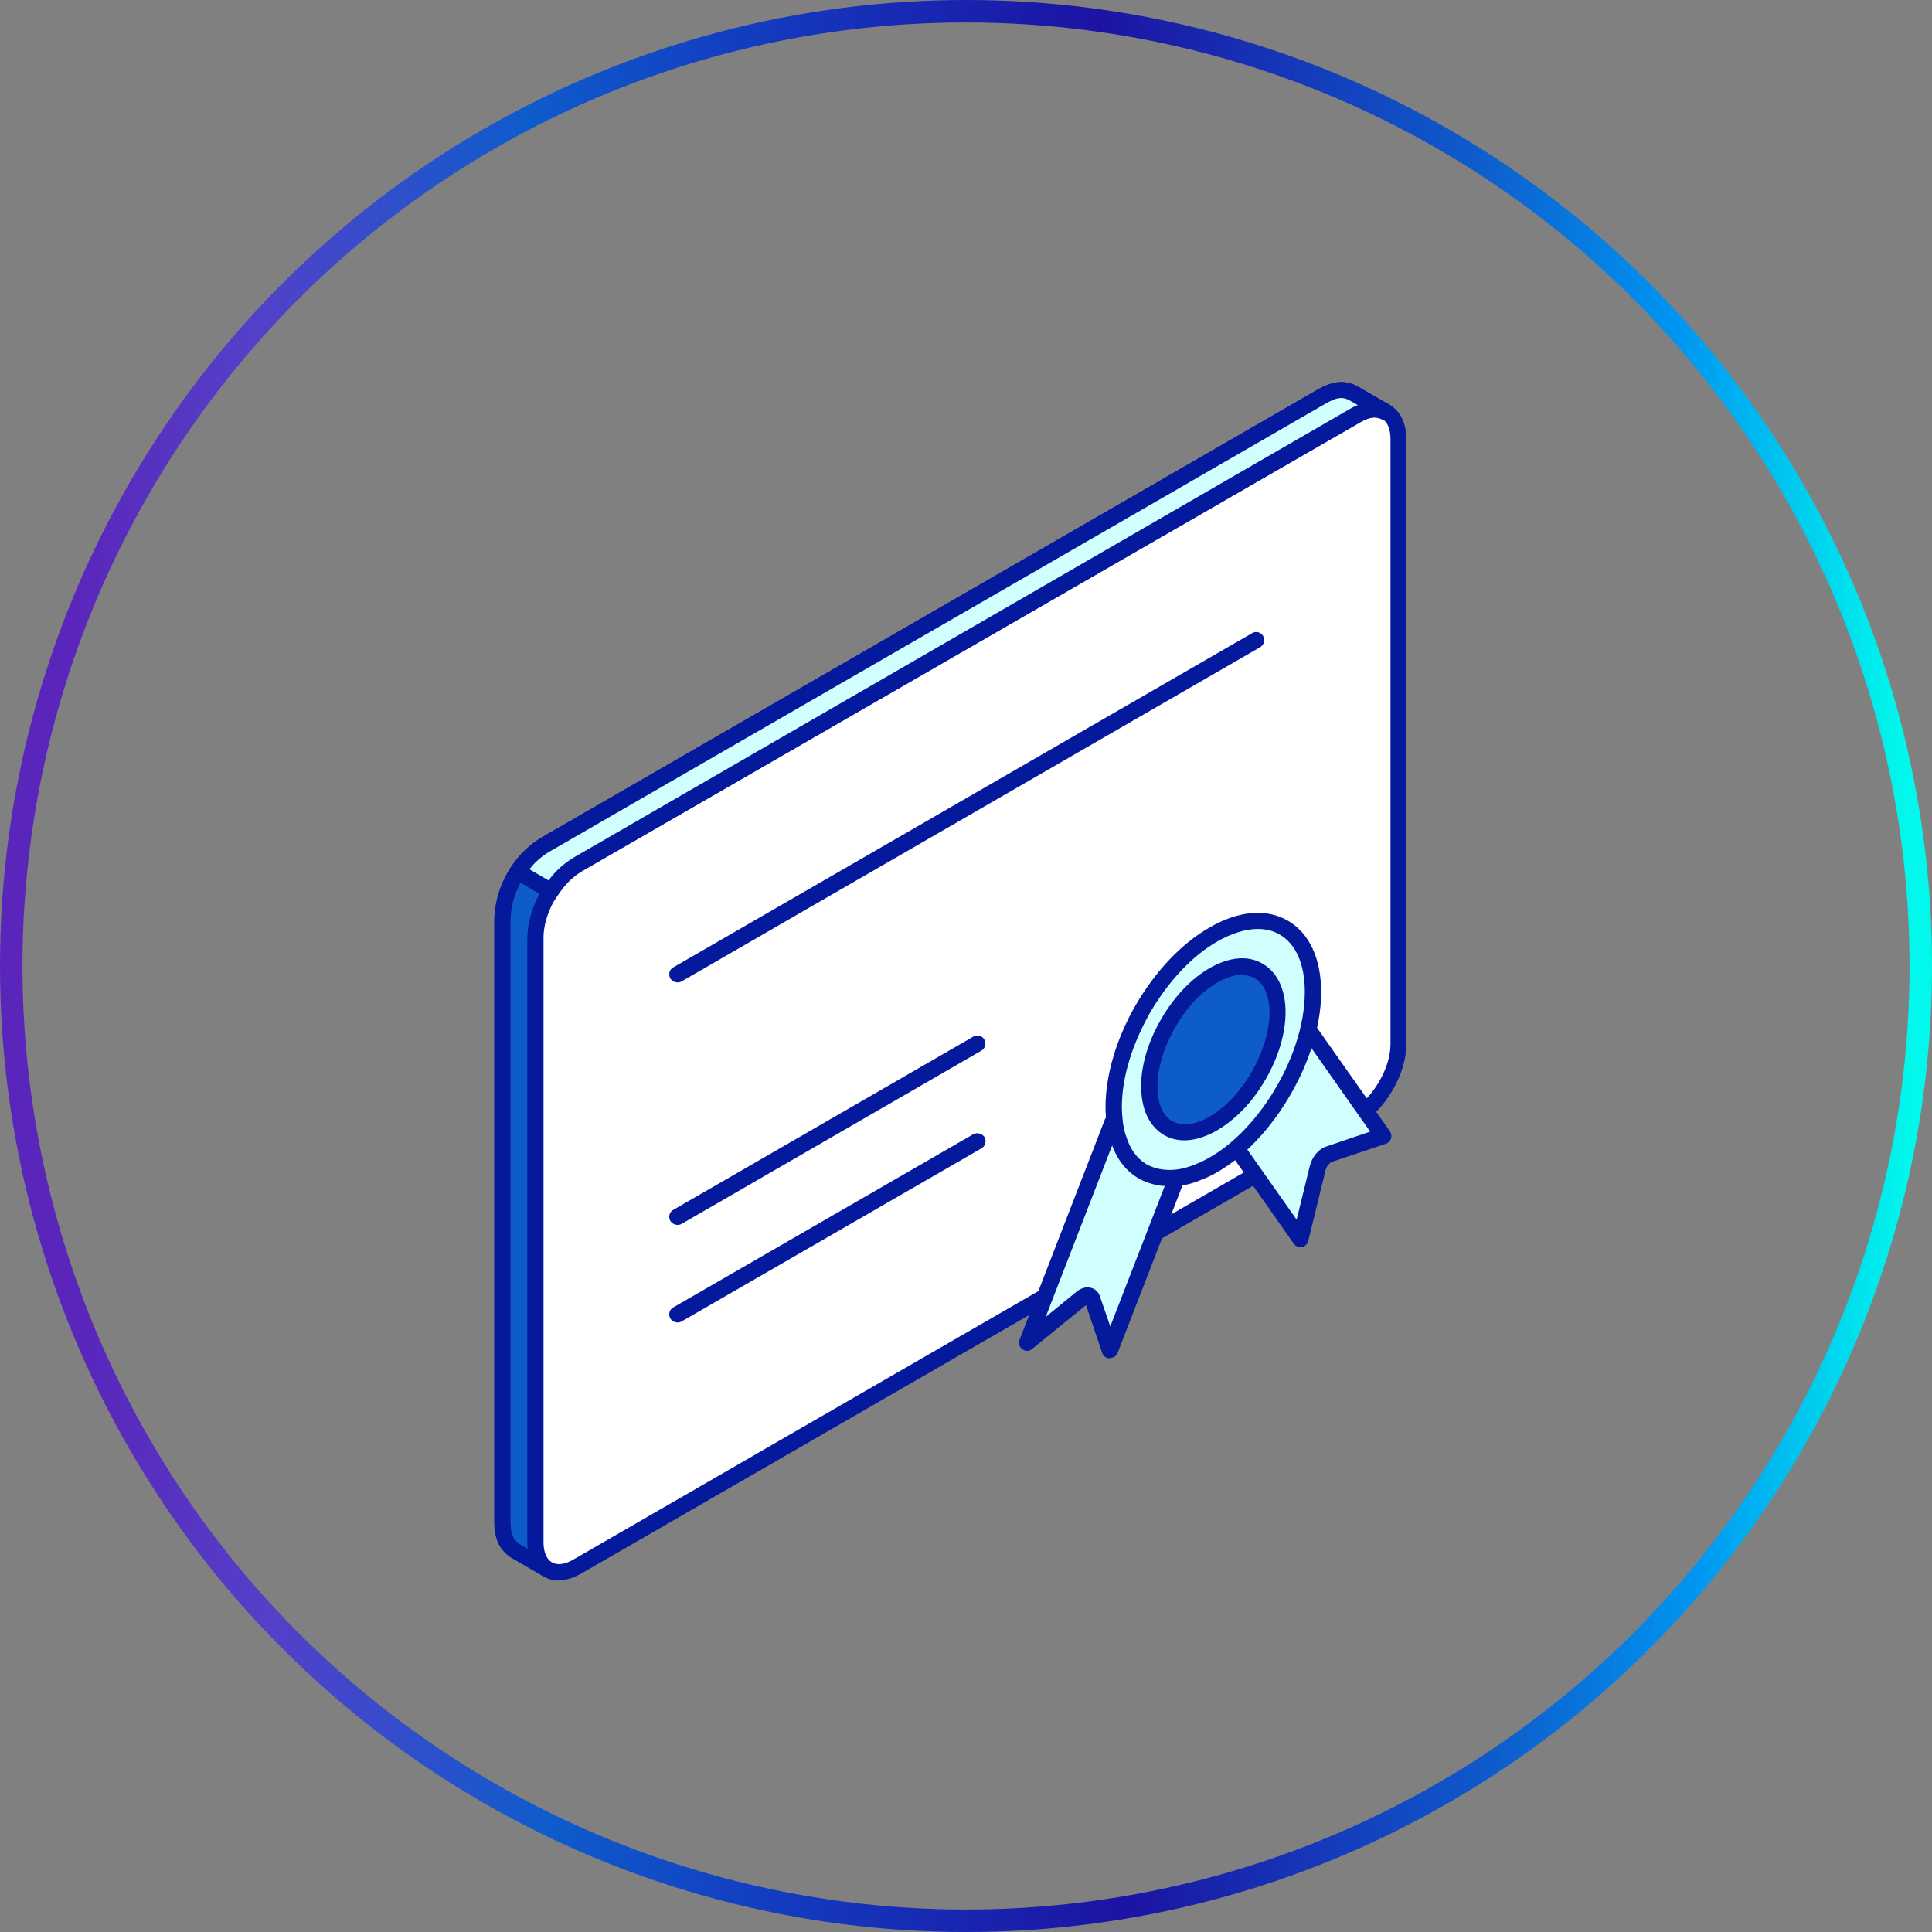 <svg width="86" height="86" viewBox="0 0 86 86" fill="none" xmlns="http://www.w3.org/2000/svg">
<rect x="0" y="0" width="86" height="86" fill="#808080" stroke="none"/>
<circle cx="43" cy="43" r="42.5" stroke="url(#paint0_linear_5_235894)"/>
<g clip-path="url(#clip0_5_235894)">
<path fill-rule="evenodd" clip-rule="evenodd" d="M22.352 67.796C22.387 68.312 22.457 68.699 22.903 69.004L24.382 69.861C23.936 69.556 23.854 69.168 23.83 68.652V41.722C23.877 40.42 24.605 39.176 25.707 38.484L60.37 18.465C60.828 18.231 61.203 18.102 61.696 18.336L60.218 17.48C59.725 17.245 59.349 17.374 58.892 17.609L24.229 37.627C23.126 38.319 22.41 39.575 22.352 40.877V67.807V67.796Z" fill="#0E5CCC"/>
<path fill-rule="evenodd" clip-rule="evenodd" d="M22.727 67.797C22.751 68.267 22.81 68.501 23.115 68.724L23.49 68.947C23.49 68.853 23.479 68.771 23.479 68.677V41.724C23.537 40.293 24.312 38.931 25.52 38.169L60.183 18.15C60.265 18.104 60.347 18.068 60.441 18.033L60.03 17.798C59.713 17.646 59.467 17.716 59.056 17.939L24.417 37.934C23.432 38.568 22.774 39.694 22.727 40.879V67.786V67.797ZM24.394 70.226C24.335 70.226 24.276 70.215 24.206 70.18L22.727 69.323C22.106 68.889 22.023 68.337 22 67.821V67.821V40.868C22.059 39.436 22.833 38.075 24.042 37.312L58.716 17.306C59.162 17.071 59.702 16.848 60.37 17.165L61.873 18.033C62.048 18.127 62.107 18.338 62.013 18.514C61.919 18.678 61.72 18.749 61.532 18.678C61.192 18.514 60.946 18.585 60.535 18.796L25.884 38.791C24.898 39.424 24.241 40.551 24.194 41.736V68.654C24.23 69.1 24.288 69.346 24.593 69.569C24.758 69.675 24.793 69.898 24.699 70.062C24.628 70.168 24.523 70.226 24.394 70.226Z" fill="#05199C"/>
<path fill-rule="evenodd" clip-rule="evenodd" d="M60.441 49.678C60.933 49.373 61.367 48.88 61.696 48.329C62.036 47.742 62.236 47.073 62.236 46.475V19.545C62.236 18.947 62.036 18.536 61.696 18.336C61.344 18.137 60.886 18.172 60.37 18.465L25.707 38.472C25.191 38.765 24.722 39.282 24.382 39.868C24.041 40.455 23.83 41.124 23.83 41.722V68.652C23.83 69.251 24.041 69.661 24.382 69.861C24.722 70.06 25.191 70.025 25.707 69.732L60.429 49.678H60.441Z" fill="white"/>
<path fill-rule="evenodd" clip-rule="evenodd" d="M24.711 40.034C24.711 40.034 24.711 40.046 24.687 40.058C24.37 40.609 24.194 41.219 24.194 41.724V68.654C24.194 69.088 24.335 69.416 24.57 69.545C24.793 69.686 25.157 69.639 25.532 69.416L60.265 49.363C60.687 49.105 61.086 48.67 61.391 48.142C61.72 47.579 61.896 46.992 61.896 46.476V19.546C61.896 19.112 61.767 18.784 61.532 18.655C61.297 18.514 60.946 18.561 60.582 18.784L25.884 38.79C25.45 39.037 25.027 39.494 24.711 40.034ZM24.875 70.355C24.628 70.355 24.405 70.296 24.206 70.179C23.737 69.909 23.479 69.358 23.479 68.654V41.724C23.479 41.09 23.69 40.374 24.065 39.717L24.077 39.694C24.464 39.025 24.98 38.485 25.532 38.169L60.183 18.15C60.793 17.798 61.403 17.751 61.861 18.021C62.33 18.291 62.6 18.831 62.6 19.546V46.476C62.6 47.122 62.389 47.837 62.002 48.506C61.638 49.14 61.157 49.668 60.629 49.985L25.884 70.038C25.532 70.238 25.192 70.343 24.875 70.343V70.355Z" fill="#05199C"/>
<path fill-rule="evenodd" clip-rule="evenodd" d="M45.715 59.781L48.132 57.809C48.343 57.633 48.554 57.645 48.637 57.845L49.411 60.121L52.826 51.309C51.453 51.802 50.021 51.403 49.517 50.006C48.249 53.268 46.982 56.53 45.727 59.792L45.715 59.781ZM54.492 50.335L57.883 55.146L58.658 51.978C58.716 51.696 58.939 51.426 59.15 51.367L61.568 50.558L60.734 49.373C60.734 49.373 60.699 49.349 60.688 49.326L57.801 45.219C57.273 47.131 56.041 49.103 54.492 50.347V50.335Z" fill="#D0FFFF"/>
<path fill-rule="evenodd" clip-rule="evenodd" d="M54.984 50.407L57.718 54.291L58.305 51.897C58.41 51.486 58.715 51.123 59.056 51.029L60.992 50.372L57.929 46.018C57.331 47.696 56.251 49.304 54.984 50.407ZM57.882 55.511C57.765 55.511 57.648 55.453 57.589 55.359L54.21 50.548C54.092 50.395 54.127 50.172 54.28 50.055C55.723 48.905 56.944 47.004 57.472 45.115C57.519 44.974 57.612 44.88 57.753 44.857C57.894 44.833 58.035 44.892 58.105 45.009L61.872 50.36C61.931 50.454 61.954 50.571 61.919 50.677C61.884 50.782 61.802 50.876 61.696 50.911L59.279 51.721C59.208 51.745 59.056 51.897 59.009 52.073L58.234 55.241C58.199 55.382 58.094 55.488 57.953 55.511C57.929 55.511 57.906 55.511 57.894 55.511H57.882ZM48.413 57.306C48.413 57.306 48.519 57.306 48.577 57.33C48.765 57.377 48.906 57.529 48.965 57.717L49.422 59.043L52.227 51.815C51.616 51.909 50.995 51.839 50.478 51.592C50.114 51.416 49.798 51.17 49.563 50.841L46.547 58.621L47.897 57.518C48.061 57.377 48.237 57.306 48.413 57.306ZM49.399 60.463H49.387C49.234 60.463 49.105 60.357 49.058 60.217L48.343 58.093L45.937 60.052C45.82 60.158 45.632 60.158 45.503 60.052C45.374 59.959 45.315 59.782 45.386 59.63L49.176 49.844C49.234 49.703 49.34 49.621 49.528 49.609C49.68 49.609 49.809 49.703 49.868 49.844C50.044 50.337 50.361 50.712 50.807 50.923C51.346 51.17 52.027 51.181 52.708 50.935C52.837 50.9 52.989 50.935 53.083 51.041C53.177 51.146 53.212 51.275 53.165 51.404L49.751 60.217C49.704 60.357 49.563 60.451 49.41 60.451L49.399 60.463Z" fill="#05199C"/>
<path fill-rule="evenodd" clip-rule="evenodd" d="M57.154 41.291C56.345 40.822 55.242 40.892 54.01 41.596C52.789 42.3 51.698 43.485 50.9 44.858L50.877 44.905C50.067 46.29 49.574 47.862 49.574 49.27C49.574 49.54 49.574 49.786 49.621 50.021C49.645 50.209 49.68 50.397 49.727 50.561C49.938 51.265 50.255 51.77 50.806 52.122C51.463 52.497 52.32 52.568 53.235 52.204C55.946 51.23 58.434 47.275 58.434 44.154C58.434 42.746 57.941 41.749 57.143 41.291H57.154Z" fill="#D0FFFF"/>
<path fill-rule="evenodd" clip-rule="evenodd" d="M56.005 41.35C55.453 41.35 54.843 41.537 54.198 41.901C53.072 42.546 52.027 43.661 51.218 45.034C50.396 46.477 49.938 47.956 49.938 49.27C49.938 49.517 49.962 49.751 49.985 49.974C50.009 50.15 50.044 50.314 50.091 50.467C50.291 51.136 50.572 51.535 51.018 51.816C51.593 52.145 52.367 52.168 53.118 51.863C55.676 50.936 58.082 47.193 58.082 44.154C58.082 42.922 57.683 42.007 56.955 41.596C56.674 41.432 56.345 41.35 55.981 41.35H56.005ZM52.074 52.802C51.558 52.802 51.077 52.685 50.654 52.438C50.044 52.063 49.657 51.523 49.399 50.678C49.34 50.479 49.293 50.279 49.27 50.08C49.234 49.833 49.211 49.563 49.211 49.282C49.211 47.85 49.692 46.231 50.56 44.729C51.452 43.204 52.602 41.995 53.834 41.291C55.125 40.54 56.369 40.423 57.331 40.986C58.281 41.537 58.809 42.664 58.809 44.166C58.809 47.475 56.169 51.547 53.377 52.556C52.942 52.732 52.496 52.814 52.074 52.814V52.802Z" fill="#05199C"/>
<path fill-rule="evenodd" clip-rule="evenodd" d="M30.155 54.525C30.038 54.525 29.909 54.454 29.838 54.349C29.744 54.172 29.791 53.95 29.968 53.856L43.321 46.146C43.497 46.041 43.72 46.099 43.814 46.275C43.919 46.451 43.849 46.674 43.685 46.768L30.343 54.478C30.284 54.513 30.226 54.525 30.155 54.525Z" fill="#05199C"/>
<path fill-rule="evenodd" clip-rule="evenodd" d="M30.155 58.868C30.038 58.868 29.909 58.798 29.838 58.692C29.744 58.516 29.791 58.293 29.968 58.199L43.321 50.49C43.497 50.396 43.72 50.455 43.825 50.619C43.919 50.795 43.861 51.018 43.696 51.112L30.343 58.821C30.284 58.856 30.226 58.868 30.155 58.868Z" fill="#05199C"/>
<path fill-rule="evenodd" clip-rule="evenodd" d="M56.03 43.228C55.525 42.934 54.809 42.97 54.023 43.427C53.237 43.873 52.533 44.648 52.017 45.528V45.563C51.489 46.455 51.172 47.464 51.172 48.367C51.172 48.86 51.266 49.341 51.465 49.67C51.935 50.48 52.862 50.632 53.883 50.092C54.692 49.658 55.443 48.919 56.03 47.886C56.581 46.948 56.863 45.938 56.863 45.07C56.863 44.202 56.546 43.521 56.03 43.228Z" fill="#0E5CCC"/>
<path fill-rule="evenodd" clip-rule="evenodd" d="M55.289 43.392C54.961 43.392 54.597 43.509 54.198 43.732C53.494 44.131 52.825 44.835 52.332 45.704C51.804 46.607 51.522 47.546 51.522 48.367C51.522 48.813 51.616 49.224 51.769 49.482C52.133 50.116 52.86 50.221 53.717 49.775C54.491 49.353 55.184 48.637 55.723 47.71C56.216 46.83 56.509 45.903 56.509 45.082C56.509 44.331 56.275 43.791 55.852 43.545C55.676 43.451 55.5 43.404 55.277 43.404L55.289 43.392ZM52.731 50.761C52.062 50.761 51.499 50.444 51.147 49.846C50.924 49.47 50.795 48.942 50.795 48.356C50.795 47.417 51.112 46.349 51.687 45.363C52.273 44.354 53.024 43.568 53.834 43.099C54.714 42.594 55.559 42.512 56.204 42.899C56.861 43.275 57.225 44.049 57.225 45.058C57.225 45.997 56.908 47.065 56.333 48.05C55.735 49.095 54.937 49.904 54.033 50.397C53.576 50.632 53.13 50.761 52.719 50.761H52.731Z" fill="#05199C"/>
<path fill-rule="evenodd" clip-rule="evenodd" d="M30.155 43.73C30.038 43.73 29.909 43.66 29.838 43.554C29.744 43.379 29.791 43.156 29.968 43.062L55.736 28.183C55.912 28.077 56.135 28.148 56.228 28.312C56.334 28.488 56.264 28.699 56.099 28.805L30.343 43.684C30.284 43.719 30.226 43.73 30.155 43.73Z" fill="#05199C"/>
<path fill-rule="evenodd" clip-rule="evenodd" d="M24.523 39.657C24.875 39.141 25.18 38.812 25.72 38.472L60.371 18.465C60.829 18.231 61.204 18.102 61.697 18.336L60.219 17.48C59.726 17.245 59.35 17.374 58.893 17.609L24.23 37.627C23.69 37.967 23.409 38.284 23.033 38.812L24.512 39.669L24.523 39.657Z" fill="#D0FFFF"/>
<path fill-rule="evenodd" clip-rule="evenodd" d="M23.572 38.697L24.417 39.19C24.71 38.803 25.015 38.497 25.52 38.181L60.182 18.15C60.264 18.104 60.346 18.068 60.44 18.033L60.03 17.798C59.713 17.646 59.467 17.716 59.056 17.939L24.417 37.934C24.041 38.169 23.806 38.392 23.572 38.685V38.697ZM24.522 40.023C24.464 40.023 24.405 40.011 24.335 39.976L22.868 39.119C22.774 39.072 22.715 38.978 22.692 38.885C22.657 38.791 22.692 38.685 22.75 38.603C23.114 38.075 23.443 37.711 24.041 37.324L58.715 17.306C59.161 17.071 59.701 16.848 60.37 17.165L61.872 18.033C62.048 18.127 62.107 18.338 62.013 18.514C61.919 18.678 61.719 18.749 61.532 18.678C61.191 18.514 60.945 18.585 60.534 18.796L25.884 38.791C25.391 39.108 25.133 39.401 24.816 39.87C24.745 39.976 24.628 40.023 24.522 40.023Z" fill="#05199C"/>
</g>
<defs>
<linearGradient id="paint0_linear_5_235894" x1="2.024" y1="79.729" x2="90.087" y2="78.538" gradientUnits="userSpaceOnUse">
<stop offset="0.02" stop-color="#5A25BA"/>
<stop offset="0.114" stop-color="#5440C9"/>
<stop offset="0.254" stop-color="#0E5CCC"/>
<stop offset="0.358" stop-color="#133EC2"/>
<stop offset="0.545" stop-color="#1C13A3"/>
<stop offset="0.734" stop-color="#0E5CCC"/>
<stop offset="0.836" stop-color="#0096F2"/>
<stop offset="0.946" stop-color="#00F9EC"/>
</linearGradient>
<clipPath id="clip0_5_235894">
<rect width="40.6" height="53.355" fill="white" transform="translate(22 17)"/>
</clipPath>
</defs>
</svg>
